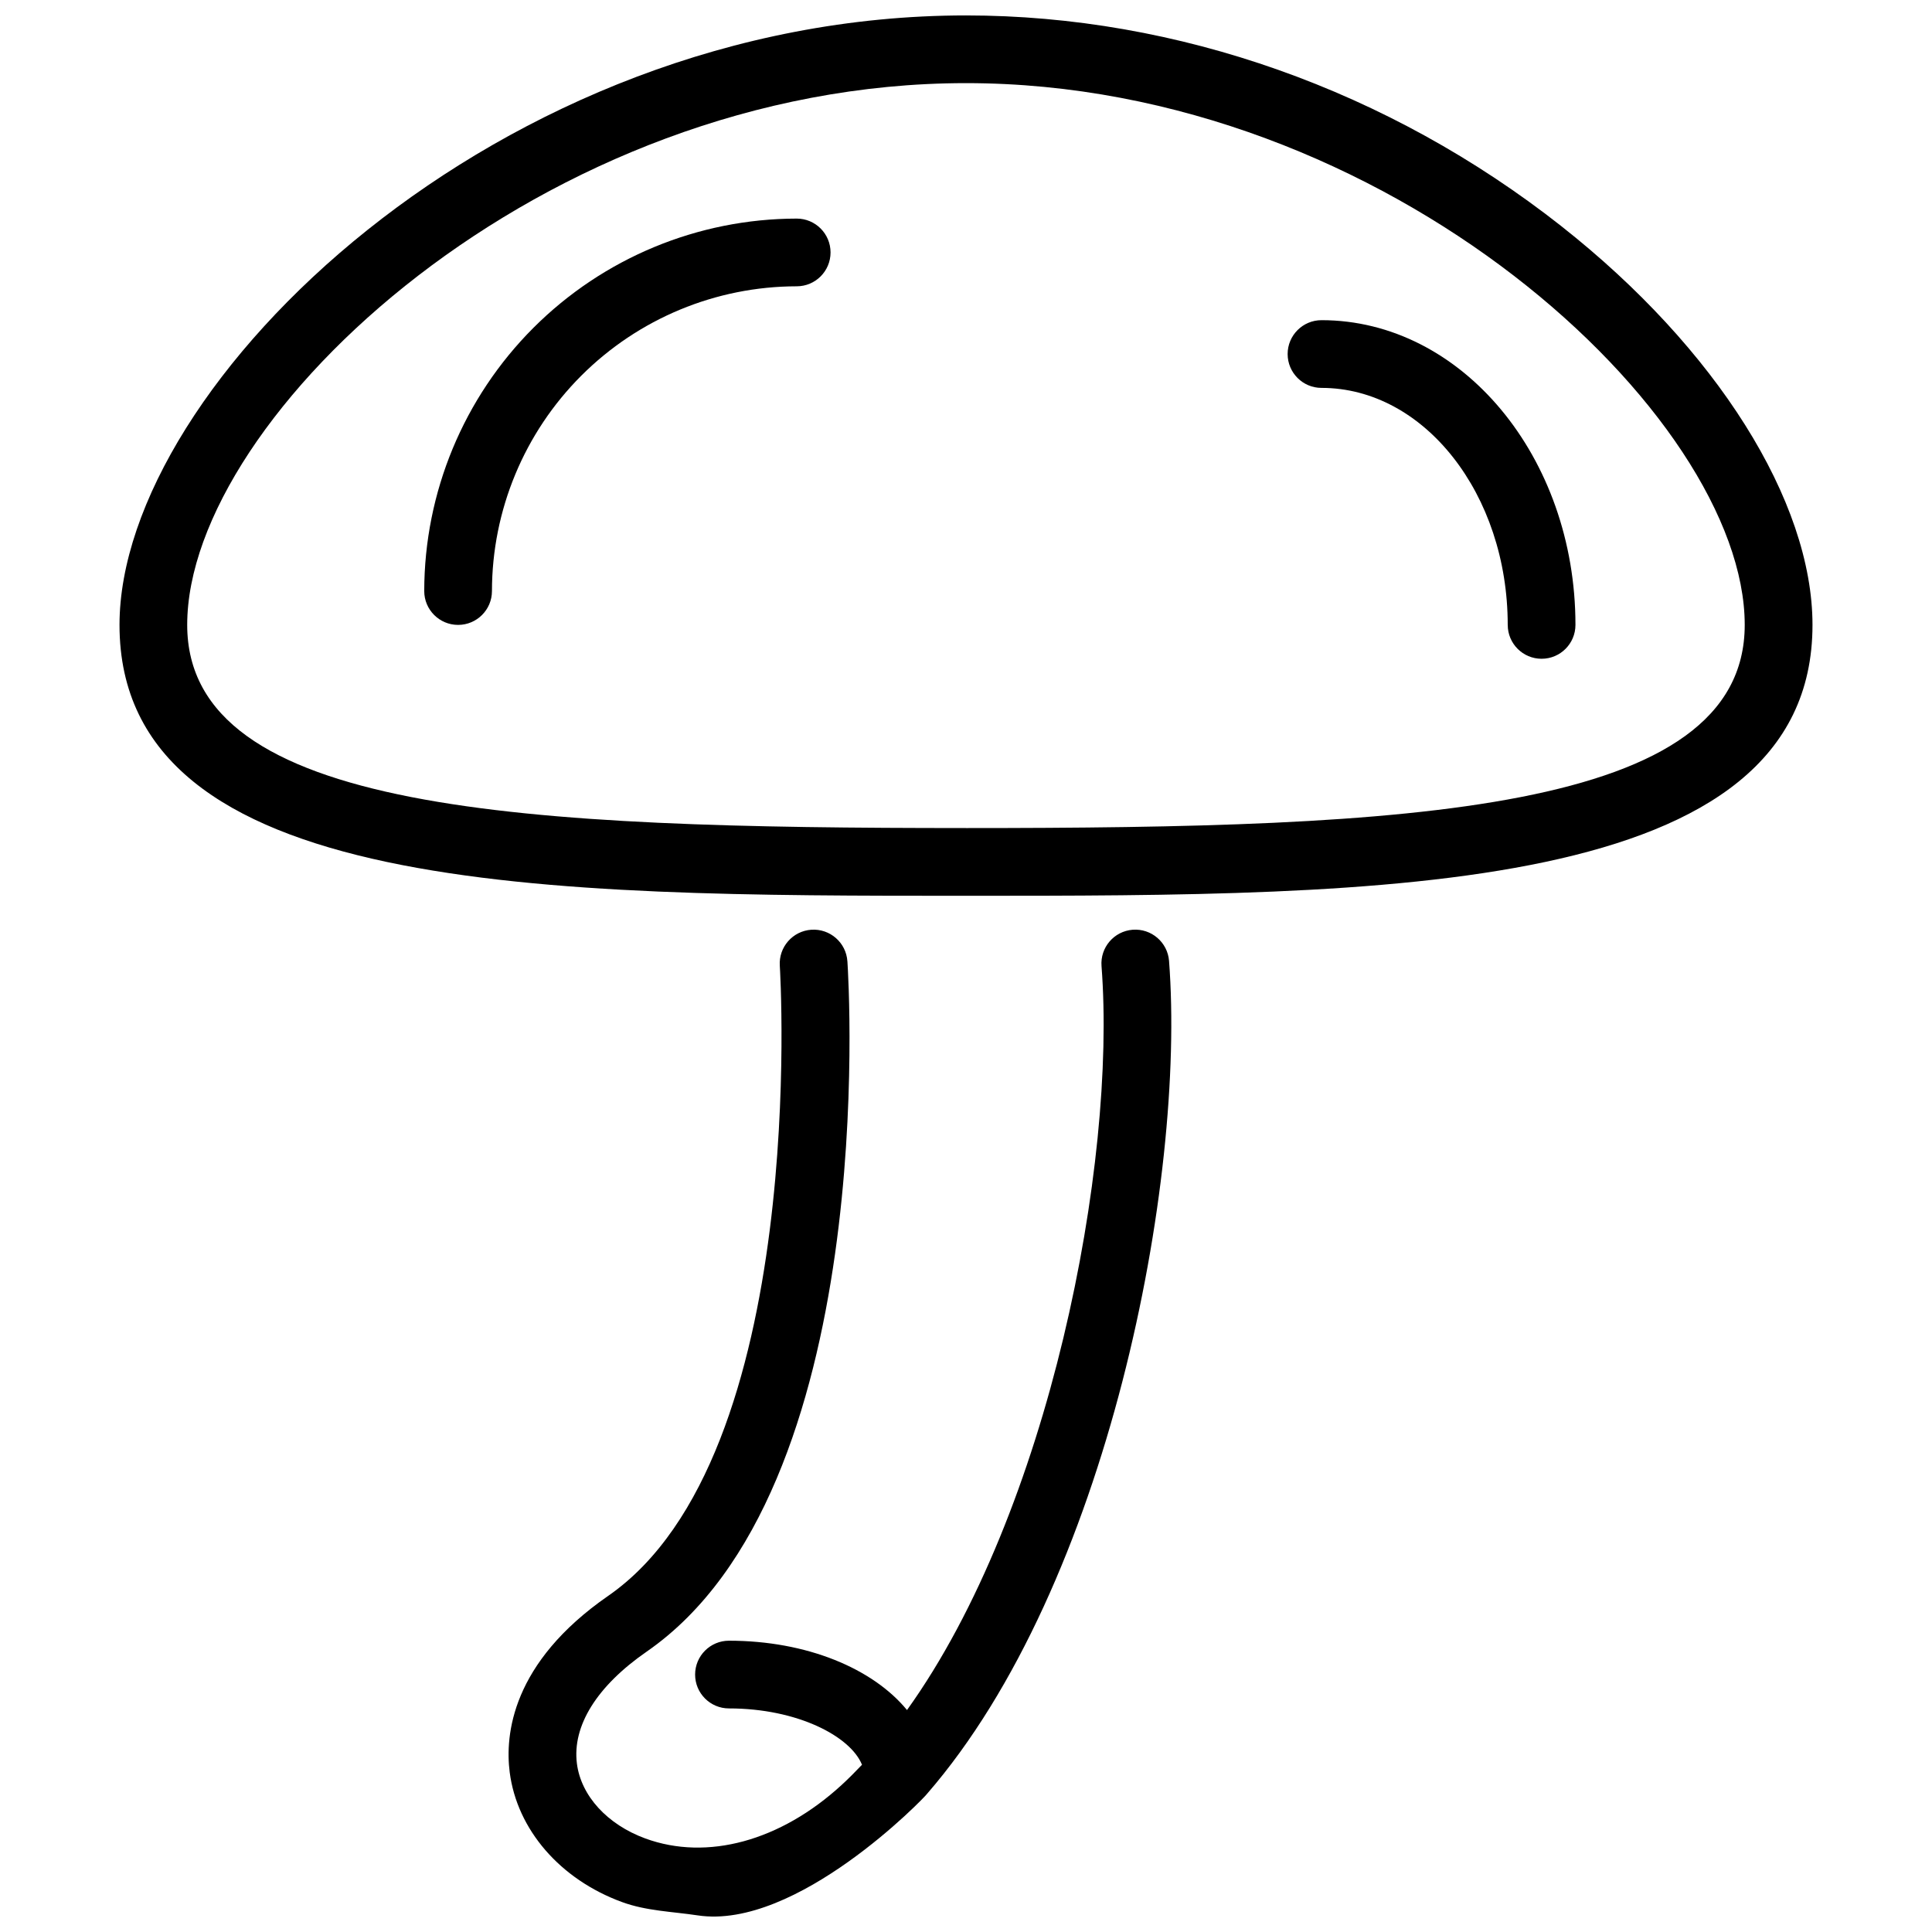 <?xml version="1.0" encoding="UTF-8"?>
<!-- Uploaded to: SVG Repo, www.svgrepo.com, Generator: SVG Repo Mixer Tools -->
<svg width="800px" height="800px" version="1.1" viewBox="144 144 512 512" xmlns="http://www.w3.org/2000/svg">
 <defs>
  <clipPath id="b">
   <path d="m175 148.09h450v233.91h-450z"/>
  </clipPath>
  <clipPath id="a">
   <path d="m278 390h177v261.9h-177z"/>
  </clipPath>
 </defs>
 <g clip-path="url(#b)">
  <path d="m557.83 203.98c-45.754-36.039-101.81-55.891-157.84-55.891-123.83 0-224.32 97.734-224.32 161.52 0 71.785 114.04 71.785 224.33 71.785s224.33 0 224.33-71.785c0-32.832-25.48-73.309-66.496-105.62zm-157.84 159.46c-116.93 0-206.38-3.965-206.38-53.84 0-55.387 94.449-143.57 206.38-143.57 111.93 0 206.38 88.184 206.38 143.57 0 49.879-89.445 53.844-206.38 53.844z"/>
 </g>
 <g clip-path="url(#a)">
  <path d="m453.81 398.65c-0.383-4.941-4.695-8.637-9.637-8.258-4.941 0.383-8.641 4.695-8.258 9.637 4.043 52.523-13.82 144.55-51.547 197.15-9.082-11.039-26.605-18.375-47.184-18.375-4.957 0-8.973 4.019-8.973 8.973 0 4.957 4.016 8.973 8.973 8.973 18.125 0 32.188 7.371 35.254 14.926-1.77 1.871-3.578 3.684-5.422 5.379-16.199 14.855-35.629 20.137-51.973 14.168-10.105-3.699-17.062-11.305-18.156-19.852-1.277-9.996 5.285-20.531 18.488-29.672 61.801-42.785 53.574-177.25 53.195-182.95h-0.004c-0.328-4.945-4.606-8.688-9.551-8.359-4.945 0.332-8.688 4.606-8.359 9.551 0.086 1.293 7.949 130-45.508 167-25.617 17.742-27.332 36.879-26.074 46.711 1.949 15.219 13.367 28.414 29.793 34.422 6.457 2.363 13.277 2.504 20.031 3.523 26.223 3.961 60.191-31.293 60.734-32.16 48.121-55.41 68.652-162.56 64.176-220.79z"/>
 </g>
 <path d="m355.13 201.93c-26.168 0.027-51.258 10.438-69.762 28.941s-28.914 43.594-28.941 69.762c0 4.957 4.016 8.973 8.973 8.973 4.953 0 8.973-4.016 8.973-8.973 0.023-21.41 8.539-41.938 23.68-57.078 15.141-15.137 35.668-23.656 57.078-23.68 4.957 0 8.973-4.016 8.973-8.973s-4.016-8.973-8.973-8.973z"/>
 <path d="m494.21 228.85c-4.953 0-8.973 4.019-8.973 8.973 0 4.957 4.019 8.973 8.973 8.973 27.215 0 49.352 28.176 49.352 62.812h0.004c0 4.957 4.016 8.973 8.973 8.973 4.953 0 8.973-4.016 8.973-8.973 0-44.527-30.188-80.758-67.301-80.758z"/>
</svg>